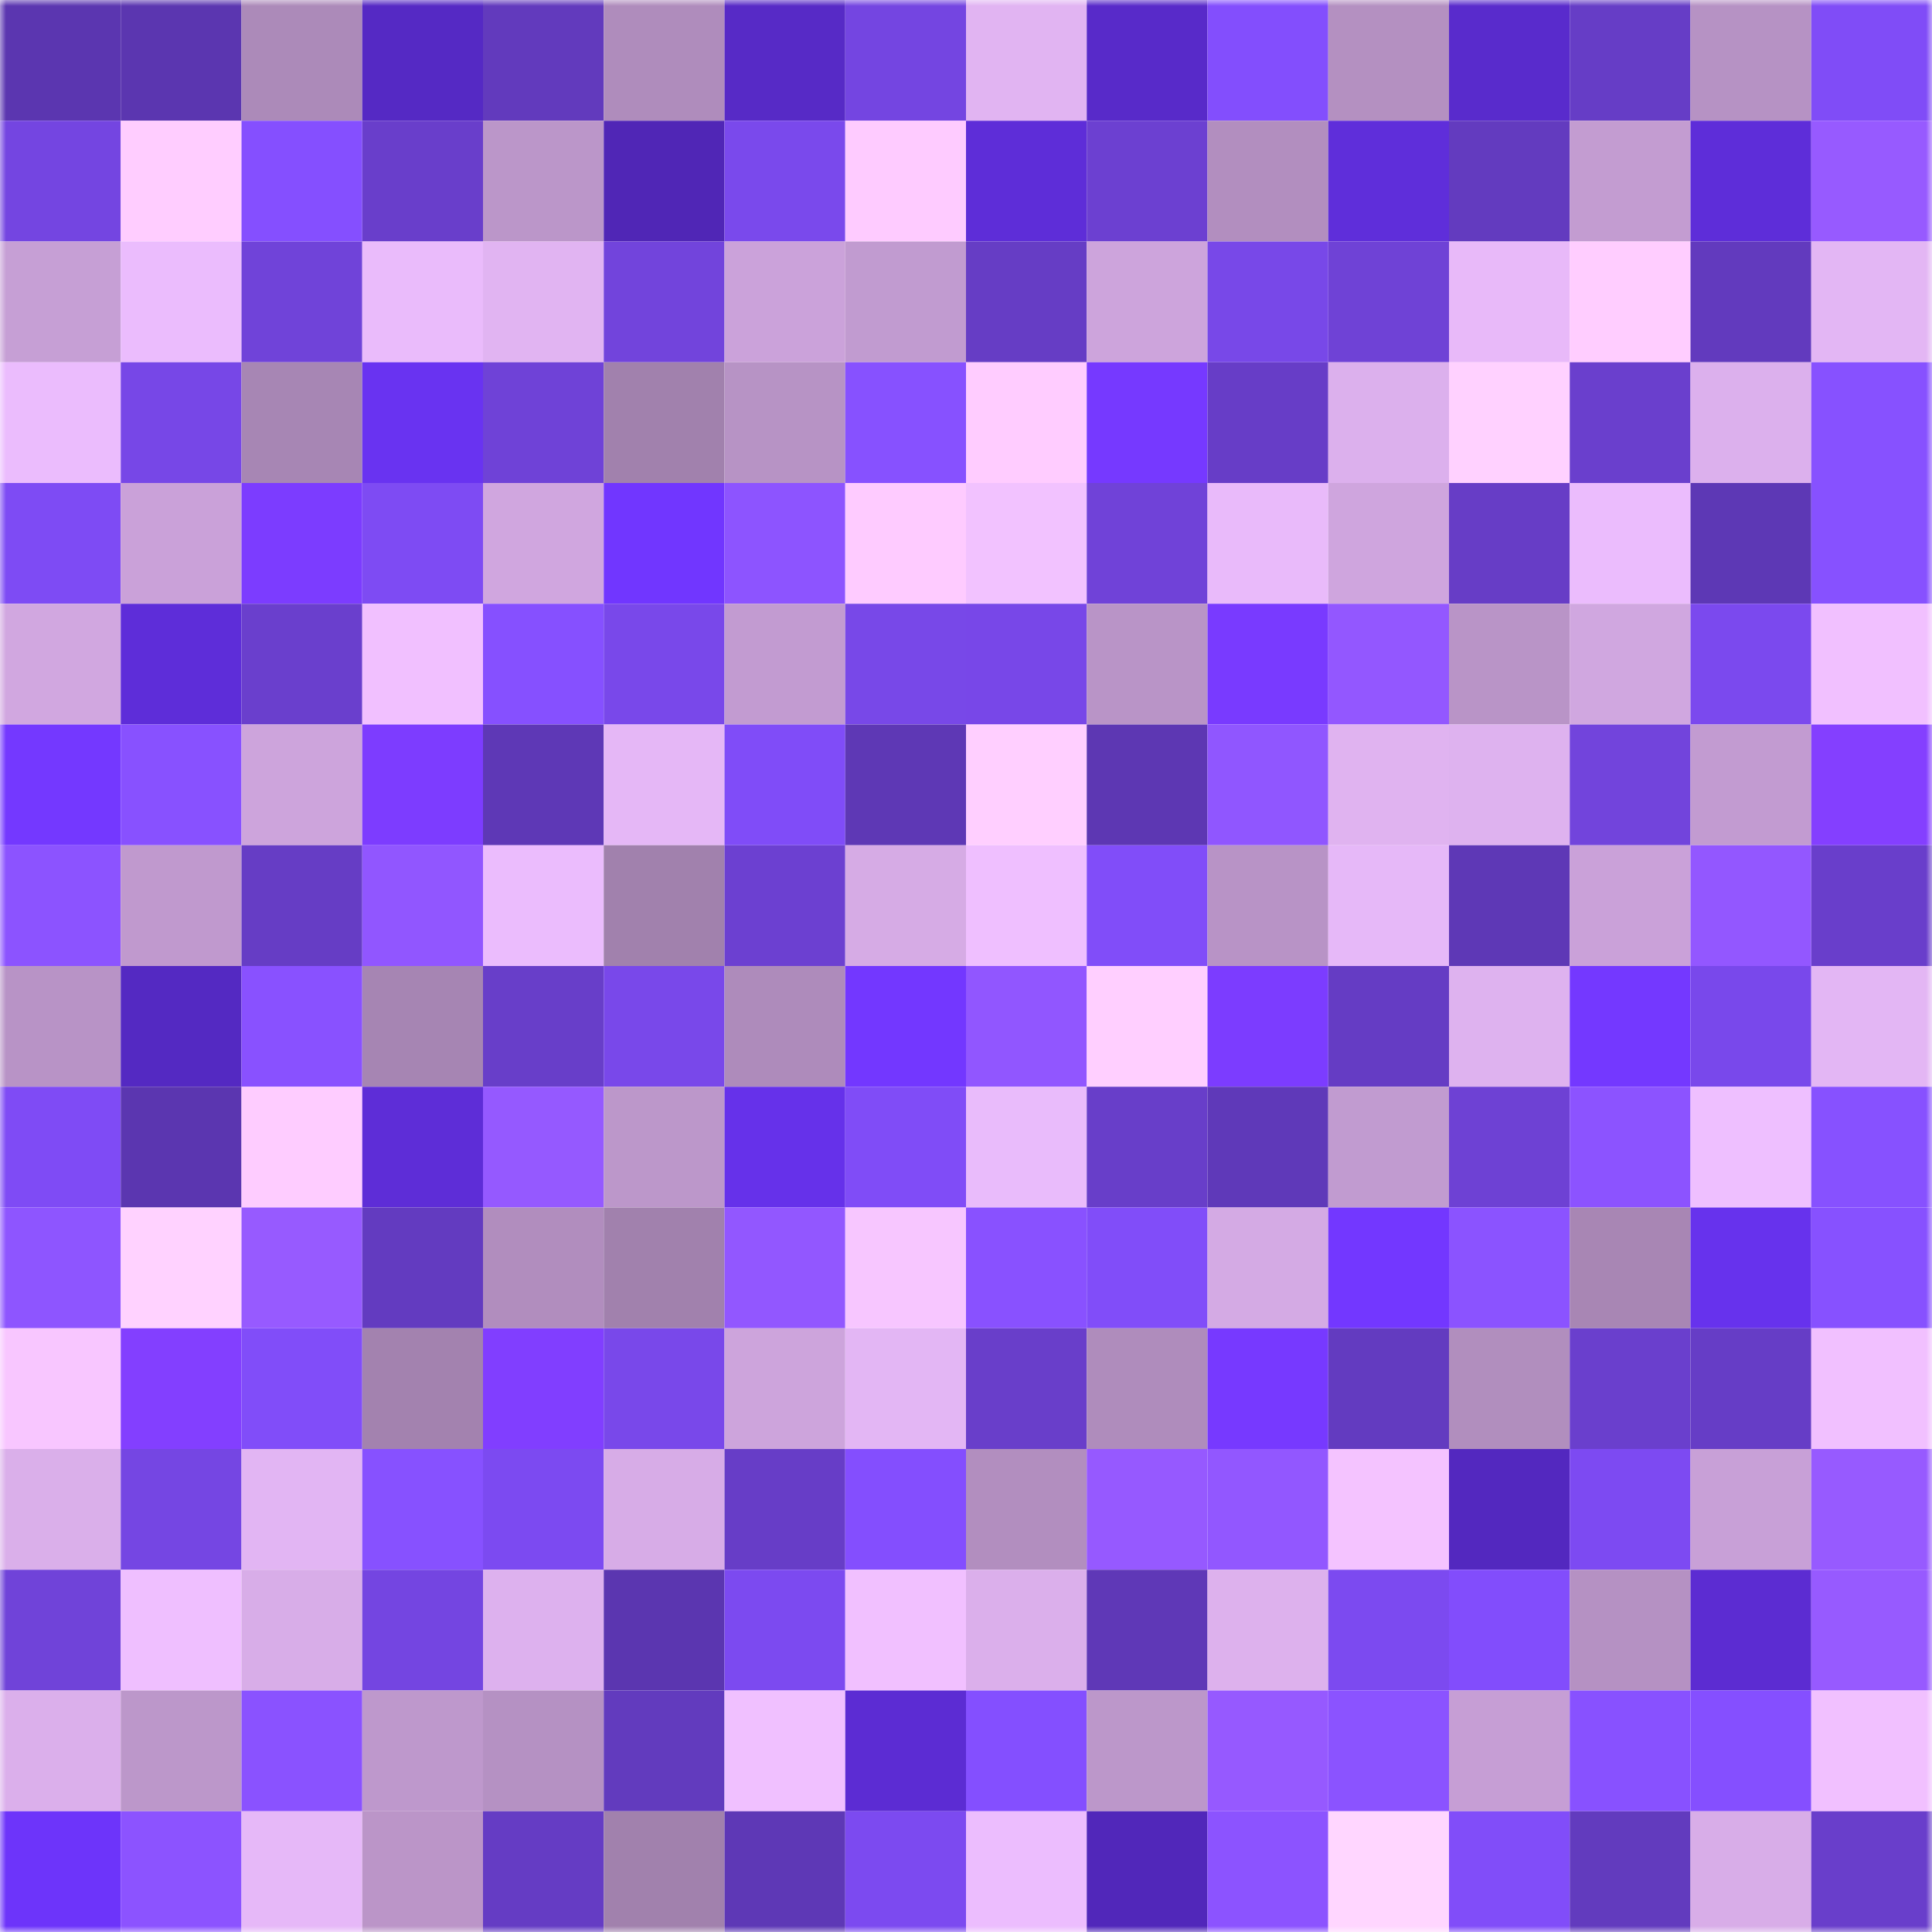 <svg viewBox="0 0 160 160" fill="none" role="img" xmlns="http://www.w3.org/2000/svg" width="240" height="240" name="linea%2Cpourdre.linea.eth"><mask id="620938502" mask-type="alpha" maskUnits="userSpaceOnUse" x="0" y="0" width="160" height="160"><rect width="160" height="160" fill="#FFFFFF"></rect></mask><g mask="url(#620938502)"><rect x="0" y="0" width="10" height="10" fill="#5b36b0"></rect><rect x="10" y="0" width="10" height="10" fill="#5b36b0"></rect><rect x="20" y="0" width="10" height="10" fill="#ac8ab9"></rect><rect x="30" y="0" width="10" height="10" fill="#5529c4"></rect><rect x="40" y="0" width="10" height="10" fill="#623abd"></rect><rect x="50" y="0" width="10" height="10" fill="#af8cbc"></rect><rect x="60" y="0" width="10" height="10" fill="#572ac6"></rect><rect x="70" y="0" width="10" height="10" fill="#7445e1"></rect><rect x="80" y="0" width="10" height="10" fill="#e1b4f2"></rect><rect x="90" y="0" width="10" height="10" fill="#582ac9"></rect><rect x="100" y="0" width="10" height="10" fill="#834efd"></rect><rect x="110" y="0" width="10" height="10" fill="#b490c1"></rect><rect x="120" y="0" width="10" height="10" fill="#592bcc"></rect><rect x="130" y="0" width="10" height="10" fill="#663dc6"></rect><rect x="140" y="0" width="10" height="10" fill="#b692c4"></rect><rect x="150" y="0" width="10" height="10" fill="#804cf7"></rect><rect x="0" y="10" width="10" height="10" fill="#7445e1"></rect><rect x="10" y="10" width="10" height="10" fill="#ffcdff"></rect><rect x="20" y="10" width="10" height="10" fill="#854fff"></rect><rect x="30" y="10" width="10" height="10" fill="#693ecb"></rect><rect x="40" y="10" width="10" height="10" fill="#bb96c9"></rect><rect x="50" y="10" width="10" height="10" fill="#5026b6"></rect><rect x="60" y="10" width="10" height="10" fill="#7a49ec"></rect><rect x="70" y="10" width="10" height="10" fill="#fecbff"></rect><rect x="80" y="10" width="10" height="10" fill="#5e2dd8"></rect><rect x="90" y="10" width="10" height="10" fill="#6c40d1"></rect><rect x="100" y="10" width="10" height="10" fill="#b28ebf"></rect><rect x="110" y="10" width="10" height="10" fill="#5f2eda"></rect><rect x="120" y="10" width="10" height="10" fill="#633bbf"></rect><rect x="130" y="10" width="10" height="10" fill="#c39cd1"></rect><rect x="140" y="10" width="10" height="10" fill="#5e2dd9"></rect><rect x="150" y="10" width="10" height="10" fill="#975aff"></rect><rect x="0" y="20" width="10" height="10" fill="#c69fd5"></rect><rect x="10" y="20" width="10" height="10" fill="#ebbcfd"></rect><rect x="20" y="20" width="10" height="10" fill="#7043d9"></rect><rect x="30" y="20" width="10" height="10" fill="#eabbfb"></rect><rect x="40" y="20" width="10" height="10" fill="#e1b4f2"></rect><rect x="50" y="20" width="10" height="10" fill="#7244dc"></rect><rect x="60" y="20" width="10" height="10" fill="#cba2da"></rect><rect x="70" y="20" width="10" height="10" fill="#c19bd0"></rect><rect x="80" y="20" width="10" height="10" fill="#663dc5"></rect><rect x="90" y="20" width="10" height="10" fill="#cda4dc"></rect><rect x="100" y="20" width="10" height="10" fill="#7848e8"></rect><rect x="110" y="20" width="10" height="10" fill="#6f42d6"></rect><rect x="120" y="20" width="10" height="10" fill="#e8b9f9"></rect><rect x="130" y="20" width="10" height="10" fill="#ffcdff"></rect><rect x="140" y="20" width="10" height="10" fill="#623abe"></rect><rect x="150" y="20" width="10" height="10" fill="#e3b6f4"></rect><rect x="0" y="30" width="10" height="10" fill="#ebbcfd"></rect><rect x="10" y="30" width="10" height="10" fill="#7747e7"></rect><rect x="20" y="30" width="10" height="10" fill="#a786b4"></rect><rect x="30" y="30" width="10" height="10" fill="#6933f1"></rect><rect x="40" y="30" width="10" height="10" fill="#6f42d7"></rect><rect x="50" y="30" width="10" height="10" fill="#a181ad"></rect><rect x="60" y="30" width="10" height="10" fill="#b793c5"></rect><rect x="70" y="30" width="10" height="10" fill="#8751ff"></rect><rect x="80" y="30" width="10" height="10" fill="#ffccff"></rect><rect x="90" y="30" width="10" height="10" fill="#7639ff"></rect><rect x="100" y="30" width="10" height="10" fill="#673dc7"></rect><rect x="110" y="30" width="10" height="10" fill="#dcb0ed"></rect><rect x="120" y="30" width="10" height="10" fill="#ffd1ff"></rect><rect x="130" y="30" width="10" height="10" fill="#6a3fcd"></rect><rect x="140" y="30" width="10" height="10" fill="#dcb0ed"></rect><rect x="150" y="30" width="10" height="10" fill="#8751ff"></rect><rect x="0" y="40" width="10" height="10" fill="#7e4bf4"></rect><rect x="10" y="40" width="10" height="10" fill="#caa1d9"></rect><rect x="20" y="40" width="10" height="10" fill="#7c3cff"></rect><rect x="30" y="40" width="10" height="10" fill="#7e4bf3"></rect><rect x="40" y="40" width="10" height="10" fill="#d0a6df"></rect><rect x="50" y="40" width="10" height="10" fill="#7136ff"></rect><rect x="60" y="40" width="10" height="10" fill="#8d54ff"></rect><rect x="70" y="40" width="10" height="10" fill="#fecbff"></rect><rect x="80" y="40" width="10" height="10" fill="#f2c2ff"></rect><rect x="90" y="40" width="10" height="10" fill="#7042d8"></rect><rect x="100" y="40" width="10" height="10" fill="#e9bafa"></rect><rect x="110" y="40" width="10" height="10" fill="#cfa5de"></rect><rect x="120" y="40" width="10" height="10" fill="#673dc6"></rect><rect x="130" y="40" width="10" height="10" fill="#ebbcfd"></rect><rect x="140" y="40" width="10" height="10" fill="#5d38b5"></rect><rect x="150" y="40" width="10" height="10" fill="#8751ff"></rect><rect x="0" y="50" width="10" height="10" fill="#d1a7e0"></rect><rect x="10" y="50" width="10" height="10" fill="#5e2dd9"></rect><rect x="20" y="50" width="10" height="10" fill="#6a3fcd"></rect><rect x="30" y="50" width="10" height="10" fill="#f1c0ff"></rect><rect x="40" y="50" width="10" height="10" fill="#8650ff"></rect><rect x="50" y="50" width="10" height="10" fill="#7948ea"></rect><rect x="60" y="50" width="10" height="10" fill="#c29bd1"></rect><rect x="70" y="50" width="10" height="10" fill="#7848e8"></rect><rect x="80" y="50" width="10" height="10" fill="#7847e8"></rect><rect x="90" y="50" width="10" height="10" fill="#b994c7"></rect><rect x="100" y="50" width="10" height="10" fill="#793aff"></rect><rect x="110" y="50" width="10" height="10" fill="#9357ff"></rect><rect x="120" y="50" width="10" height="10" fill="#b994c7"></rect><rect x="130" y="50" width="10" height="10" fill="#d0a7e0"></rect><rect x="140" y="50" width="10" height="10" fill="#7b49ee"></rect><rect x="150" y="50" width="10" height="10" fill="#f1c0ff"></rect><rect x="0" y="60" width="10" height="10" fill="#7438ff"></rect><rect x="10" y="60" width="10" height="10" fill="#8851ff"></rect><rect x="20" y="60" width="10" height="10" fill="#cda4dc"></rect><rect x="30" y="60" width="10" height="10" fill="#7d3cff"></rect><rect x="40" y="60" width="10" height="10" fill="#5e38b6"></rect><rect x="50" y="60" width="10" height="10" fill="#e5b7f6"></rect><rect x="60" y="60" width="10" height="10" fill="#804cf8"></rect><rect x="70" y="60" width="10" height="10" fill="#5e38b5"></rect><rect x="80" y="60" width="10" height="10" fill="#ffcfff"></rect><rect x="90" y="60" width="10" height="10" fill="#5d37b3"></rect><rect x="100" y="60" width="10" height="10" fill="#9056ff"></rect><rect x="110" y="60" width="10" height="10" fill="#e0b3f0"></rect><rect x="120" y="60" width="10" height="10" fill="#deb2ef"></rect><rect x="130" y="60" width="10" height="10" fill="#7244dc"></rect><rect x="140" y="60" width="10" height="10" fill="#c29bd1"></rect><rect x="150" y="60" width="10" height="10" fill="#843fff"></rect><rect x="0" y="70" width="10" height="10" fill="#8c53ff"></rect><rect x="10" y="70" width="10" height="10" fill="#c099ce"></rect><rect x="20" y="70" width="10" height="10" fill="#663dc5"></rect><rect x="30" y="70" width="10" height="10" fill="#9156ff"></rect><rect x="40" y="70" width="10" height="10" fill="#ebbcfd"></rect><rect x="50" y="70" width="10" height="10" fill="#a181ad"></rect><rect x="60" y="70" width="10" height="10" fill="#6c40d1"></rect><rect x="70" y="70" width="10" height="10" fill="#d6abe5"></rect><rect x="80" y="70" width="10" height="10" fill="#efbfff"></rect><rect x="90" y="70" width="10" height="10" fill="#814df9"></rect><rect x="100" y="70" width="10" height="10" fill="#b893c6"></rect><rect x="110" y="70" width="10" height="10" fill="#e6b8f8"></rect><rect x="120" y="70" width="10" height="10" fill="#5e38b6"></rect><rect x="130" y="70" width="10" height="10" fill="#caa1d9"></rect><rect x="140" y="70" width="10" height="10" fill="#9357ff"></rect><rect x="150" y="70" width="10" height="10" fill="#693ecb"></rect><rect x="0" y="80" width="10" height="10" fill="#b893c6"></rect><rect x="10" y="80" width="10" height="10" fill="#5429c2"></rect><rect x="20" y="80" width="10" height="10" fill="#8951ff"></rect><rect x="30" y="80" width="10" height="10" fill="#a685b3"></rect><rect x="40" y="80" width="10" height="10" fill="#683ec9"></rect><rect x="50" y="80" width="10" height="10" fill="#7948ea"></rect><rect x="60" y="80" width="10" height="10" fill="#ae8bbb"></rect><rect x="70" y="80" width="10" height="10" fill="#7337ff"></rect><rect x="80" y="80" width="10" height="10" fill="#9156ff"></rect><rect x="90" y="80" width="10" height="10" fill="#ffcfff"></rect><rect x="100" y="80" width="10" height="10" fill="#7c3cff"></rect><rect x="110" y="80" width="10" height="10" fill="#653cc4"></rect><rect x="120" y="80" width="10" height="10" fill="#deb2ef"></rect><rect x="130" y="80" width="10" height="10" fill="#7438ff"></rect><rect x="140" y="80" width="10" height="10" fill="#7948eb"></rect><rect x="150" y="80" width="10" height="10" fill="#e3b6f4"></rect><rect x="0" y="90" width="10" height="10" fill="#7f4bf5"></rect><rect x="10" y="90" width="10" height="10" fill="#5b36b0"></rect><rect x="20" y="90" width="10" height="10" fill="#feccff"></rect><rect x="30" y="90" width="10" height="10" fill="#5e2dd7"></rect><rect x="40" y="90" width="10" height="10" fill="#9559ff"></rect><rect x="50" y="90" width="10" height="10" fill="#bc97ca"></rect><rect x="60" y="90" width="10" height="10" fill="#6631ea"></rect><rect x="70" y="90" width="10" height="10" fill="#804cf7"></rect><rect x="80" y="90" width="10" height="10" fill="#e9bbfb"></rect><rect x="90" y="90" width="10" height="10" fill="#683ec9"></rect><rect x="100" y="90" width="10" height="10" fill="#5f39b9"></rect><rect x="110" y="90" width="10" height="10" fill="#c19bd0"></rect><rect x="120" y="90" width="10" height="10" fill="#6e41d4"></rect><rect x="130" y="90" width="10" height="10" fill="#8c53ff"></rect><rect x="140" y="90" width="10" height="10" fill="#eebfff"></rect><rect x="150" y="90" width="10" height="10" fill="#8751ff"></rect><rect x="0" y="100" width="10" height="10" fill="#8e55ff"></rect><rect x="10" y="100" width="10" height="10" fill="#ffd2ff"></rect><rect x="20" y="100" width="10" height="10" fill="#975aff"></rect><rect x="30" y="100" width="10" height="10" fill="#633bc0"></rect><rect x="40" y="100" width="10" height="10" fill="#b18dbe"></rect><rect x="50" y="100" width="10" height="10" fill="#a181ad"></rect><rect x="60" y="100" width="10" height="10" fill="#9257ff"></rect><rect x="70" y="100" width="10" height="10" fill="#f7c6ff"></rect><rect x="80" y="100" width="10" height="10" fill="#8951ff"></rect><rect x="90" y="100" width="10" height="10" fill="#814df9"></rect><rect x="100" y="100" width="10" height="10" fill="#d4aae4"></rect><rect x="110" y="100" width="10" height="10" fill="#7337ff"></rect><rect x="120" y="100" width="10" height="10" fill="#8b53ff"></rect><rect x="130" y="100" width="10" height="10" fill="#a886b4"></rect><rect x="140" y="100" width="10" height="10" fill="#6732ed"></rect><rect x="150" y="100" width="10" height="10" fill="#8751ff"></rect><rect x="0" y="110" width="10" height="10" fill="#f8c6ff"></rect><rect x="10" y="110" width="10" height="10" fill="#833fff"></rect><rect x="20" y="110" width="10" height="10" fill="#814df9"></rect><rect x="30" y="110" width="10" height="10" fill="#a382af"></rect><rect x="40" y="110" width="10" height="10" fill="#813eff"></rect><rect x="50" y="110" width="10" height="10" fill="#7948ea"></rect><rect x="60" y="110" width="10" height="10" fill="#cda4dc"></rect><rect x="70" y="110" width="10" height="10" fill="#e3b6f4"></rect><rect x="80" y="110" width="10" height="10" fill="#693eca"></rect><rect x="90" y="110" width="10" height="10" fill="#af8cbc"></rect><rect x="100" y="110" width="10" height="10" fill="#7739ff"></rect><rect x="110" y="110" width="10" height="10" fill="#633bc0"></rect><rect x="120" y="110" width="10" height="10" fill="#b18ebe"></rect><rect x="130" y="110" width="10" height="10" fill="#6a3fcd"></rect><rect x="140" y="110" width="10" height="10" fill="#663dc6"></rect><rect x="150" y="110" width="10" height="10" fill="#f1c0ff"></rect><rect x="0" y="120" width="10" height="10" fill="#daafea"></rect><rect x="10" y="120" width="10" height="10" fill="#7546e3"></rect><rect x="20" y="120" width="10" height="10" fill="#e2b5f3"></rect><rect x="30" y="120" width="10" height="10" fill="#8751ff"></rect><rect x="40" y="120" width="10" height="10" fill="#7c4af1"></rect><rect x="50" y="120" width="10" height="10" fill="#d7ace7"></rect><rect x="60" y="120" width="10" height="10" fill="#673dc7"></rect><rect x="70" y="120" width="10" height="10" fill="#844efe"></rect><rect x="80" y="120" width="10" height="10" fill="#b28ebf"></rect><rect x="90" y="120" width="10" height="10" fill="#9659ff"></rect><rect x="100" y="120" width="10" height="10" fill="#9257ff"></rect><rect x="110" y="120" width="10" height="10" fill="#f4c3ff"></rect><rect x="120" y="120" width="10" height="10" fill="#5328bf"></rect><rect x="130" y="120" width="10" height="10" fill="#7d4af2"></rect><rect x="140" y="120" width="10" height="10" fill="#c8a0d7"></rect><rect x="150" y="120" width="10" height="10" fill="#975aff"></rect><rect x="0" y="130" width="10" height="10" fill="#7043d9"></rect><rect x="10" y="130" width="10" height="10" fill="#efbfff"></rect><rect x="20" y="130" width="10" height="10" fill="#d8ade8"></rect><rect x="30" y="130" width="10" height="10" fill="#7445e1"></rect><rect x="40" y="130" width="10" height="10" fill="#ddb1ee"></rect><rect x="50" y="130" width="10" height="10" fill="#5b36b0"></rect><rect x="60" y="130" width="10" height="10" fill="#7c4af0"></rect><rect x="70" y="130" width="10" height="10" fill="#f1c0ff"></rect><rect x="80" y="130" width="10" height="10" fill="#dbafeb"></rect><rect x="90" y="130" width="10" height="10" fill="#5f38b7"></rect><rect x="100" y="130" width="10" height="10" fill="#ddb1ed"></rect><rect x="110" y="130" width="10" height="10" fill="#7c4af0"></rect><rect x="120" y="130" width="10" height="10" fill="#824dfc"></rect><rect x="130" y="130" width="10" height="10" fill="#b591c3"></rect><rect x="140" y="130" width="10" height="10" fill="#5c2cd2"></rect><rect x="150" y="130" width="10" height="10" fill="#975aff"></rect><rect x="0" y="140" width="10" height="10" fill="#dbafeb"></rect><rect x="10" y="140" width="10" height="10" fill="#bc97ca"></rect><rect x="20" y="140" width="10" height="10" fill="#8a52ff"></rect><rect x="30" y="140" width="10" height="10" fill="#be98cc"></rect><rect x="40" y="140" width="10" height="10" fill="#b591c3"></rect><rect x="50" y="140" width="10" height="10" fill="#623bbe"></rect><rect x="60" y="140" width="10" height="10" fill="#f0c0ff"></rect><rect x="70" y="140" width="10" height="10" fill="#5c2cd3"></rect><rect x="80" y="140" width="10" height="10" fill="#844fff"></rect><rect x="90" y="140" width="10" height="10" fill="#bc97ca"></rect><rect x="100" y="140" width="10" height="10" fill="#9659ff"></rect><rect x="110" y="140" width="10" height="10" fill="#8b53ff"></rect><rect x="120" y="140" width="10" height="10" fill="#c69ed5"></rect><rect x="130" y="140" width="10" height="10" fill="#8851ff"></rect><rect x="140" y="140" width="10" height="10" fill="#854fff"></rect><rect x="150" y="140" width="10" height="10" fill="#f1c0ff"></rect><rect x="0" y="150" width="10" height="10" fill="#6d34fa"></rect><rect x="10" y="150" width="10" height="10" fill="#8c53ff"></rect><rect x="20" y="150" width="10" height="10" fill="#e6b8f8"></rect><rect x="30" y="150" width="10" height="10" fill="#bb95c8"></rect><rect x="40" y="150" width="10" height="10" fill="#653cc4"></rect><rect x="50" y="150" width="10" height="10" fill="#a181ad"></rect><rect x="60" y="150" width="10" height="10" fill="#5e38b6"></rect><rect x="70" y="150" width="10" height="10" fill="#7c4af0"></rect><rect x="80" y="150" width="10" height="10" fill="#ecbdfe"></rect><rect x="90" y="150" width="10" height="10" fill="#5127ba"></rect><rect x="100" y="150" width="10" height="10" fill="#8c53ff"></rect><rect x="110" y="150" width="10" height="10" fill="#ffd6ff"></rect><rect x="120" y="150" width="10" height="10" fill="#814df9"></rect><rect x="130" y="150" width="10" height="10" fill="#623bbe"></rect><rect x="140" y="150" width="10" height="10" fill="#d8ade8"></rect><rect x="150" y="150" width="10" height="10" fill="#693ecb"></rect></g></svg>